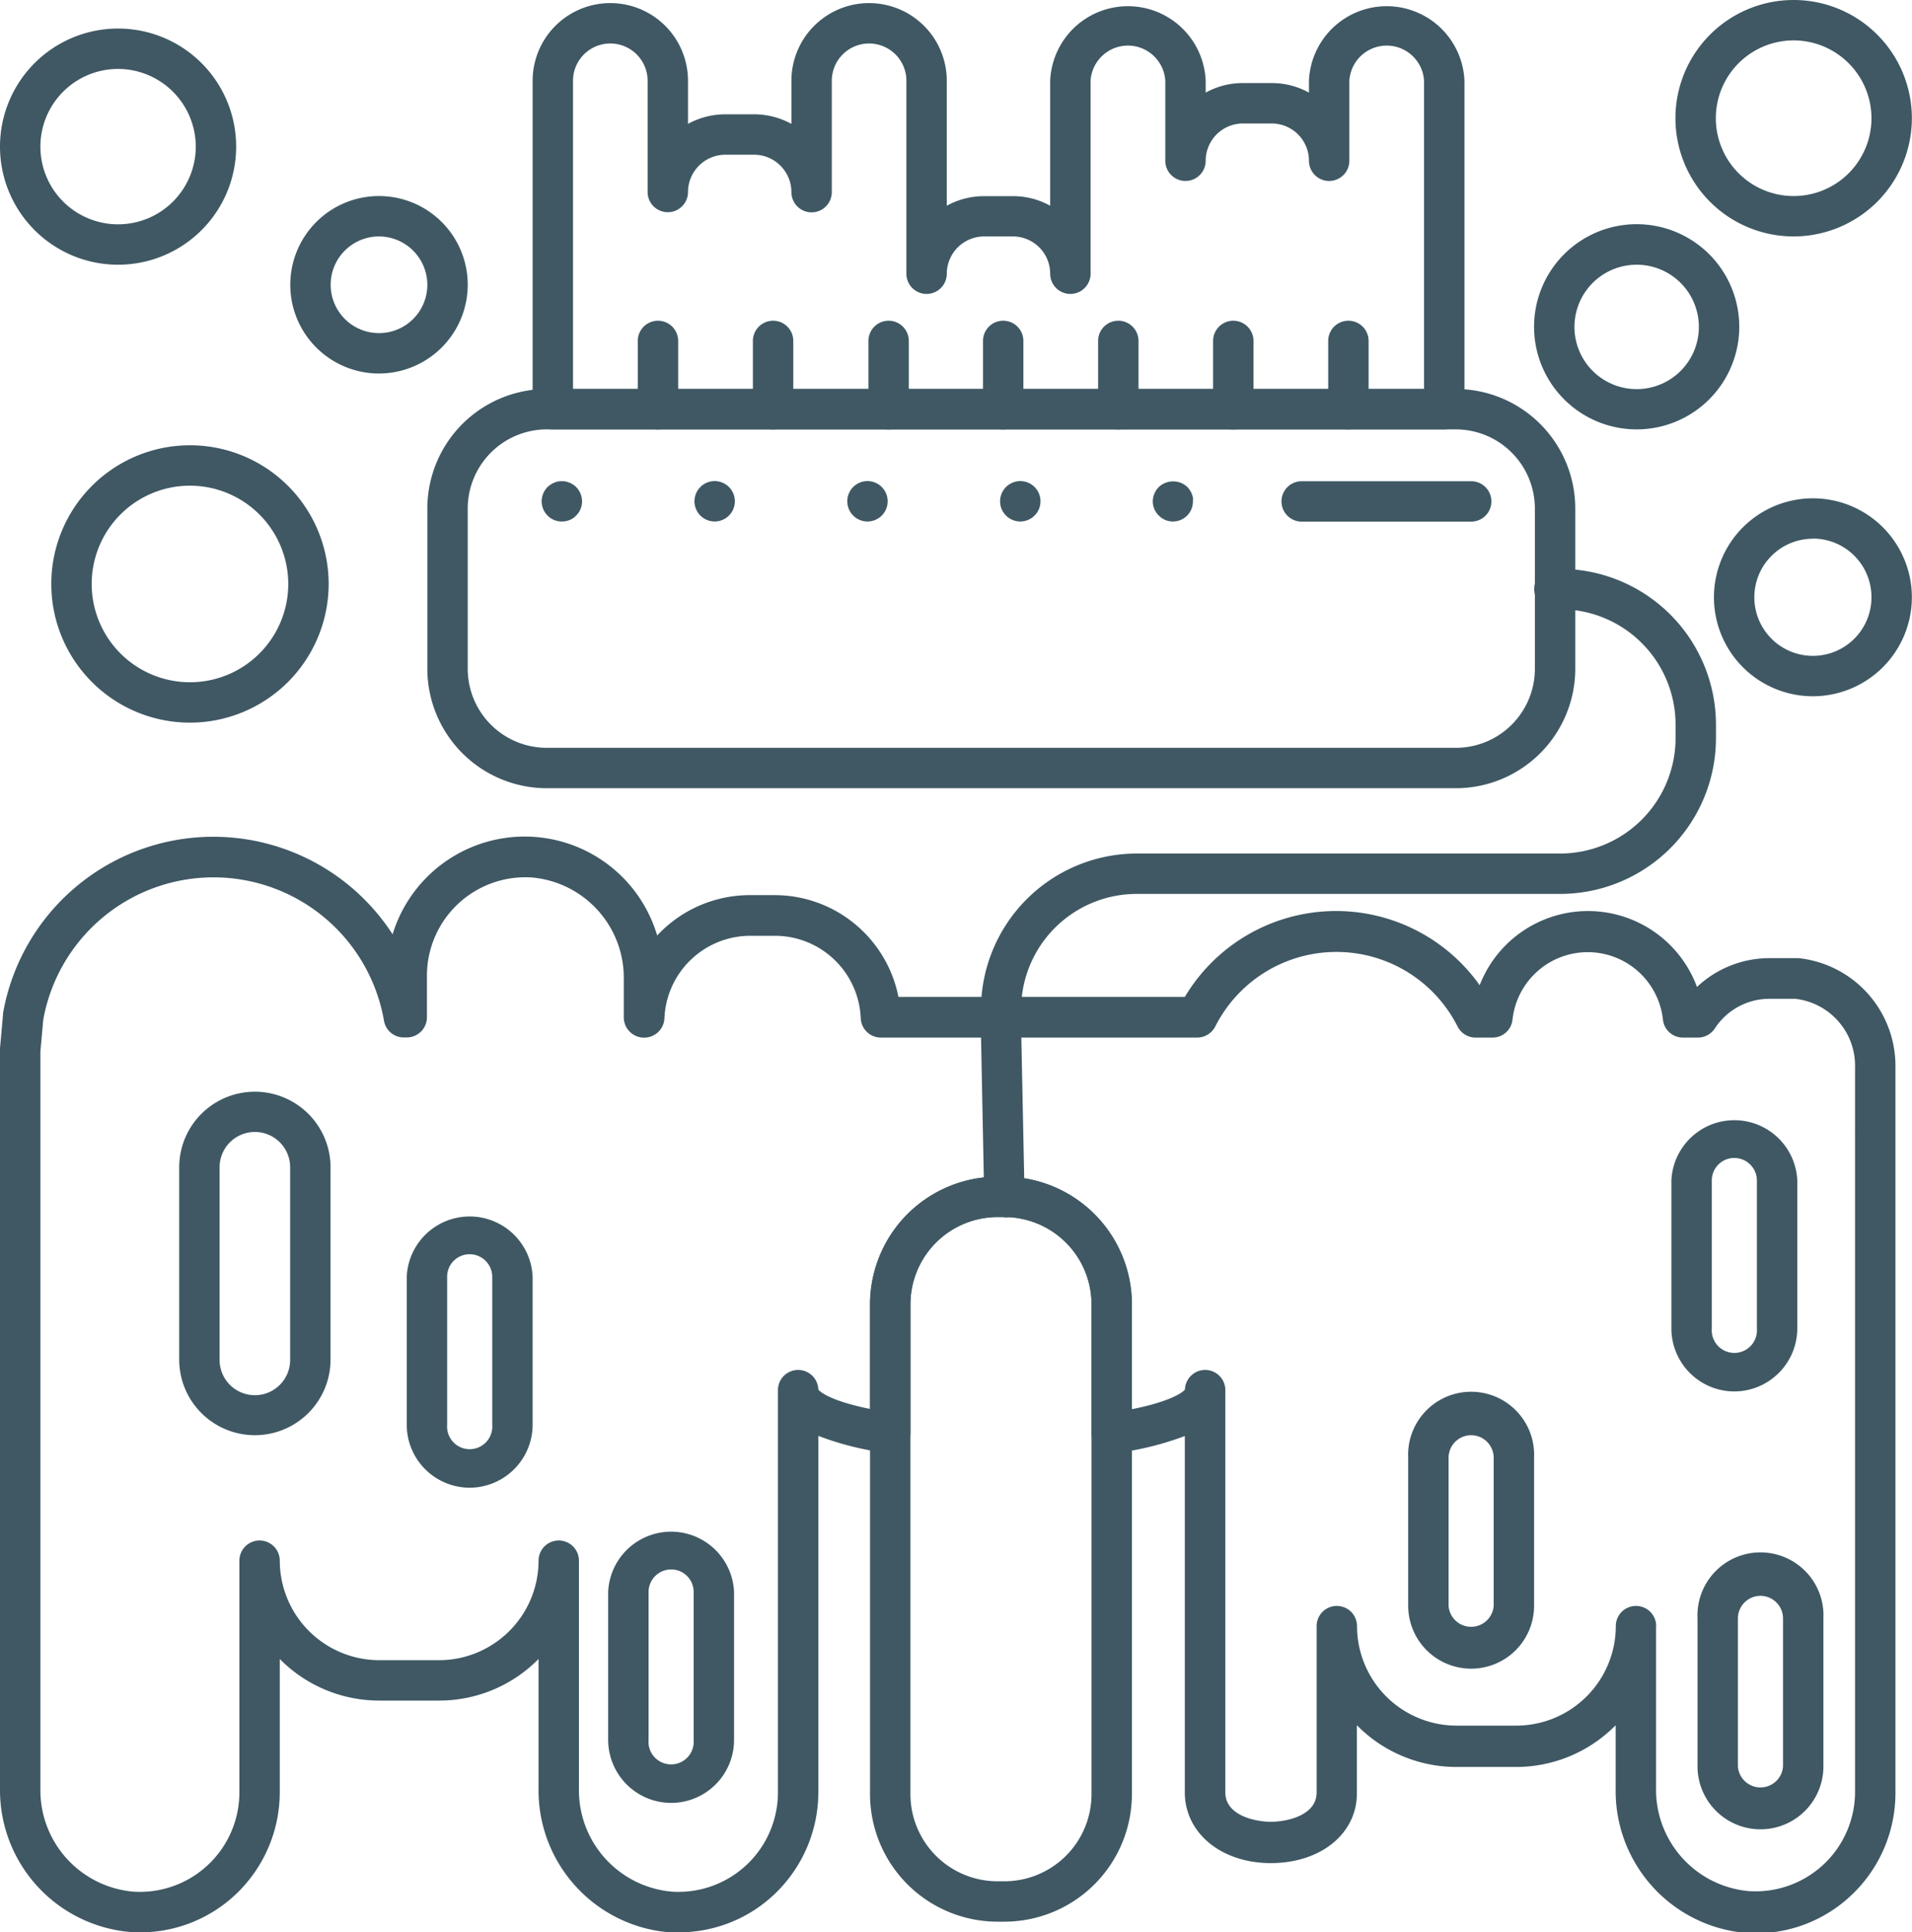 <?xml version="1.0" encoding="UTF-8"?> <svg xmlns="http://www.w3.org/2000/svg" viewBox="0 0 142.01 143.51"> <defs> <style>.cls-1{fill:#3f5864;}</style> </defs> <title>ПланограммыРесурс 3</title> <g id="Слой_2" data-name="Слой 2"> <g id="Layer_1" data-name="Layer 1"> <path class="cls-1" d="M74.6,90.39a1.5,1.5,0,0,1-1.5-1.47l-.24-12.11a1.23,1.23,0,0,1,0-.19V75A11.59,11.59,0,0,1,84.42,63.39h31.46a8.58,8.58,0,0,0,8.57-8.57v-1a8.57,8.57,0,0,0-8.57-8.57h-.43a1.5,1.5,0,0,1,0-3h.43a11.58,11.58,0,0,1,11.57,11.57v1a11.58,11.58,0,0,1-11.57,11.57H84.42A8.59,8.59,0,0,0,75.84,75v1.22l.26,12.67a1.49,1.49,0,0,1-1.47,1.53Z"></path> <path class="cls-1" d="M109.27,38.74H96.68a1.5,1.5,0,0,1,0-3h12.59a1.5,1.5,0,0,1,0,3Z"></path> <path class="cls-1" d="M41.73,38.73a1.38,1.38,0,0,1-.57-.11,1.33,1.33,0,0,1-.49-.33,1.5,1.5,0,0,1-.44-1.06,1.52,1.52,0,0,1,.44-1.06,1.65,1.65,0,0,1,.77-.41,1.94,1.94,0,0,1,.59,0l.27.09a1.08,1.08,0,0,1,.26.14,1,1,0,0,1,.23.18,1.52,1.52,0,0,1,.44,1.06,1.46,1.46,0,0,1-.44,1.06,1.29,1.29,0,0,1-.48.33A1.46,1.46,0,0,1,41.73,38.73Z"></path> <path class="cls-1" d="M74.28,37.23a1.5,1.5,0,0,1,1.5-1.5h0a1.5,1.5,0,0,1,1.5,1.5h0a1.5,1.5,0,0,1-1.5,1.5h0A1.5,1.5,0,0,1,74.28,37.23Zm-11.35,0a1.5,1.5,0,0,1,1.5-1.5h0a1.5,1.5,0,0,1,1.5,1.5h0a1.5,1.5,0,0,1-1.5,1.5h0A1.5,1.5,0,0,1,62.93,37.23Zm-11.35,0a1.5,1.5,0,0,1,1.5-1.5h0a1.5,1.5,0,0,1,1.5,1.5h0a1.5,1.5,0,0,1-1.5,1.5h0A1.5,1.5,0,0,1,51.58,37.23Z"></path> <path class="cls-1" d="M87.12,38.73a1.45,1.45,0,0,1-1.05-.44,1.47,1.47,0,0,1-.45-1.06,1.53,1.53,0,0,1,.45-1.06,1.55,1.55,0,0,1,2.12,0,1.65,1.65,0,0,1,.41.77,1.46,1.46,0,0,1,0,.29,1.43,1.43,0,0,1-.11.58,1.39,1.39,0,0,1-.32.48A1.46,1.46,0,0,1,87.12,38.73Z"></path> <path class="cls-1" d="M107.27,31.89H41.06a1.5,1.5,0,0,1-1.5-1.5V6A5.77,5.77,0,0,1,51.1,6V9.2a5.76,5.76,0,0,1,2.77-.71H56a5.77,5.77,0,0,1,2.78.71V6A5.77,5.77,0,1,1,70.32,6v9.28a5.69,5.69,0,0,1,2.78-.71h2.13a5.65,5.65,0,0,1,2.77.71V6A5.78,5.78,0,0,1,89.55,6v.88a5.62,5.62,0,0,1,2.77-.71h2.13a5.65,5.65,0,0,1,2.77.71V6a5.78,5.78,0,0,1,11.55,0v24.4A1.5,1.5,0,0,1,107.27,31.89Zm-64.71-3h63.21V6a2.78,2.78,0,0,0-5.55,0v5.94a1.5,1.5,0,1,1-3,0,2.77,2.77,0,0,0-2.77-2.77H92.32a2.77,2.77,0,0,0-2.77,2.77,1.5,1.5,0,0,1-3,0V6A2.78,2.78,0,0,0,81,6V20.33a1.5,1.5,0,0,1-3,0,2.77,2.77,0,0,0-2.77-2.77H73.1a2.78,2.78,0,0,0-2.78,2.77,1.5,1.5,0,0,1-3,0V6a2.77,2.77,0,0,0-5.54,0v8.27a1.5,1.5,0,1,1-3,0A2.78,2.78,0,0,0,56,11.49H53.87a2.78,2.78,0,0,0-2.77,2.77,1.5,1.5,0,0,1-3,0V6a2.77,2.77,0,0,0-5.54,0Z"></path> <path class="cls-1" d="M108.08,58.54H40.61a8.88,8.88,0,0,1-8.87-8.87V37.76a8.88,8.88,0,0,1,8.87-8.87h67.47A8.88,8.88,0,0,1,117,37.76V49.67A8.88,8.88,0,0,1,108.08,58.54ZM40.61,31.89a5.88,5.88,0,0,0-5.87,5.87V49.67a5.87,5.87,0,0,0,5.87,5.87h67.47A5.87,5.87,0,0,0,114,49.67V37.76a5.88,5.88,0,0,0-5.87-5.87Z"></path> <path class="cls-1" d="M74.6,142.72h-.51a9.48,9.48,0,0,1-9.47-9.47V96.87a9.49,9.49,0,0,1,9.47-9.48h.51a9.49,9.49,0,0,1,9.47,9.48v36.38A9.48,9.48,0,0,1,74.6,142.72Zm-.51-52.33a6.48,6.48,0,0,0-6.47,6.48v36.38a6.47,6.47,0,0,0,6.47,6.47h.51a6.47,6.47,0,0,0,6.47-6.47V96.87a6.48,6.48,0,0,0-6.47-6.48Z"></path> <path class="cls-1" d="M50.4,143.51l-.7,0A10.58,10.58,0,0,1,40,132.81v-9.6a10.36,10.36,0,0,1-7.39,3.09H28.17a10.37,10.37,0,0,1-7.39-3.09v9.91a10.46,10.46,0,0,1-3.28,7.58,10.34,10.34,0,0,1-7.8,2.79A10.58,10.58,0,0,1,0,132.81V78a.66.66,0,0,1,0-.14l.22-2.46s0-.08,0-.12a15.86,15.86,0,0,1,28.94-5.89,10.26,10.26,0,0,1,19.65.09,9.4,9.4,0,0,1,6.9-3h1.8a9.38,9.38,0,0,1,9.22,7.56H88a13.08,13.08,0,0,1,21.9-.87,8.63,8.63,0,0,1,16.14.13,7.85,7.85,0,0,1,5.4-2.14h1.45l.7,0a8.05,8.05,0,0,1,7.19,8.08V84s0,.15,0,.19v49a10.43,10.43,0,0,1-3.29,7.58,10.32,10.32,0,0,1-7.79,2.79,10.58,10.58,0,0,1-9.7-10.68v-4.75a10.38,10.38,0,0,1-7.39,3.1h-4.44a10.37,10.37,0,0,1-7.39-3.1v5.06c0,3-2.69,5.18-6.39,5.18S88,136.12,88,133.12V106.65a22.13,22.13,0,0,1-5.21,1.27,1.5,1.5,0,0,1-1.72-1.48V96.87a6.48,6.48,0,0,0-6.47-6.48h-.51a6.48,6.48,0,0,0-6.47,6.48v9.56a1.5,1.5,0,0,1-1.72,1.48,21.63,21.63,0,0,1-5.12-1.27v26.48a10.46,10.46,0,0,1-3.28,7.58A10.29,10.29,0,0,1,50.4,143.51ZM123,120.77v12a7.56,7.56,0,0,0,6.89,7.68,7.39,7.39,0,0,0,7.89-7.37v-49a1,1,0,0,1,0-.18V79.28a5,5,0,0,0-4.45-5.1h-1.89a4.84,4.84,0,0,0-4.08,2.21,1.51,1.51,0,0,1-1.26.67H125a1.49,1.49,0,0,1-1.49-1.35,5.62,5.62,0,0,0-11.17,0,1.49,1.49,0,0,1-1.49,1.35H109.6a1.5,1.5,0,0,1-1.34-.82,10.08,10.08,0,0,0-18,0,1.52,1.52,0,0,1-1.34.82H65.43a1.5,1.5,0,0,1-1.5-1.43,6.38,6.38,0,0,0-6.39-6.13h-1.8a6.39,6.39,0,0,0-6.39,6.13,1.51,1.51,0,0,1-2.57,1,1.51,1.51,0,0,1-.45-1.06V72.76a7.48,7.48,0,0,0-6.82-7.59,7.31,7.31,0,0,0-7.8,7.29v3.09a1.5,1.5,0,0,1-1.5,1.5H30a1.49,1.49,0,0,1-1.48-1.24,12.85,12.85,0,0,0-25.31-.06L3,78.09v54.72a7.56,7.56,0,0,0,6.9,7.68,7.39,7.39,0,0,0,7.88-7.37V115.91a1.5,1.5,0,0,1,3,0,7.4,7.4,0,0,0,7.39,7.39h4.44A7.4,7.4,0,0,0,40,115.91a1.5,1.5,0,0,1,3,0v16.9a7.56,7.56,0,0,0,6.9,7.68,7.39,7.39,0,0,0,7.88-7.37V103.29a1.5,1.5,0,0,1,3-.09c.2.27,1.2.91,3.84,1.44V96.87a9.49,9.49,0,0,1,9.47-9.48h.51a9.49,9.49,0,0,1,9.47,9.48v7.79c2.71-.54,3.73-1.19,3.94-1.46a1.5,1.5,0,0,1,3,.09v29.83c0,1.72,2.22,2.18,3.39,2.18s3.39-.46,3.39-2.18V120.77a1.5,1.5,0,0,1,3,0,7.4,7.4,0,0,0,7.39,7.39h4.44a7.4,7.4,0,0,0,7.39-7.39,1.5,1.5,0,1,1,3,0Z"></path> <path class="cls-1" d="M18.93,106.59A5.62,5.62,0,0,1,13.31,101V86.7a5.62,5.62,0,1,1,11.24,0V101A5.62,5.62,0,0,1,18.93,106.59Zm0-22.52a2.62,2.62,0,0,0-2.62,2.63V101a2.62,2.62,0,0,0,5.24,0V86.7A2.62,2.62,0,0,0,18.93,84.07Z"></path> <path class="cls-1" d="M34.88,110.49a4.68,4.68,0,0,1-4.67-4.68v-11a4.68,4.68,0,0,1,9.35,0v11A4.69,4.69,0,0,1,34.88,110.49Zm0-17.34a1.67,1.67,0,0,0-1.67,1.67v11a1.68,1.68,0,1,0,3.35,0v-11A1.68,1.68,0,0,0,34.88,93.15Z"></path> <path class="cls-1" d="M49.85,133.9a4.69,4.69,0,0,1-4.68-4.68v-11a4.68,4.68,0,0,1,9.35,0v11A4.68,4.68,0,0,1,49.85,133.9Zm0-17.34a1.68,1.68,0,0,0-1.68,1.67v11a1.68,1.68,0,1,0,3.35,0v-11A1.67,1.67,0,0,0,49.85,116.56Z"></path> <path class="cls-1" d="M109.27,123.93a4.68,4.68,0,0,1-4.68-4.67v-11a4.68,4.68,0,1,1,9.35,0v11A4.67,4.67,0,0,1,109.27,123.93Zm0-17.34a1.68,1.68,0,0,0-1.68,1.68v11a1.68,1.68,0,0,0,3.35,0v-11A1.68,1.68,0,0,0,109.27,106.59Z"></path> <path class="cls-1" d="M128.81,103.34a4.68,4.68,0,0,1-4.67-4.68v-11a4.68,4.68,0,0,1,9.35,0v11A4.69,4.69,0,0,1,128.81,103.34Zm0-17.34a1.67,1.67,0,0,0-1.67,1.67v11a1.68,1.68,0,1,0,3.35,0v-11A1.68,1.68,0,0,0,128.81,86Z"></path> <path class="cls-1" d="M130.76,135.86a4.68,4.68,0,0,1-4.68-4.67v-11a4.68,4.68,0,1,1,9.35,0v11A4.67,4.67,0,0,1,130.76,135.86Zm0-17.34a1.68,1.68,0,0,0-1.68,1.68v11a1.68,1.68,0,0,0,3.35,0v-11A1.68,1.68,0,0,0,130.76,118.52Z"></path> <path class="cls-1" d="M48.87,31.89a1.5,1.5,0,0,1-1.5-1.5V25.32a1.5,1.5,0,0,1,3,0v5.07A1.5,1.5,0,0,1,48.87,31.89Z"></path> <path class="cls-1" d="M57.42,31.89a1.5,1.5,0,0,1-1.5-1.5V25.32a1.5,1.5,0,0,1,3,0v5.07A1.5,1.5,0,0,1,57.42,31.89Z"></path> <path class="cls-1" d="M66,31.89a1.5,1.5,0,0,1-1.5-1.5V25.32a1.5,1.5,0,0,1,3,0v5.07A1.5,1.5,0,0,1,66,31.89Z"></path> <path class="cls-1" d="M74.51,31.89a1.5,1.5,0,0,1-1.5-1.5V25.32a1.5,1.5,0,0,1,3,0v5.07A1.5,1.5,0,0,1,74.51,31.89Z"></path> <path class="cls-1" d="M83.06,31.89a1.5,1.5,0,0,1-1.5-1.5V25.32a1.5,1.5,0,1,1,3,0v5.07A1.5,1.5,0,0,1,83.06,31.89Z"></path> <path class="cls-1" d="M91.6,31.89a1.5,1.5,0,0,1-1.5-1.5V25.32a1.5,1.5,0,1,1,3,0v5.07A1.5,1.5,0,0,1,91.6,31.89Z"></path> <path class="cls-1" d="M100.15,31.89a1.5,1.5,0,0,1-1.5-1.5V25.32a1.5,1.5,0,1,1,3,0v5.07A1.5,1.5,0,0,1,100.15,31.89Z"></path> <path class="cls-1" d="M8.77,19.66a8.77,8.77,0,1,1,8.77-8.77A8.77,8.77,0,0,1,8.77,19.66Zm0-14.54a5.77,5.77,0,1,0,5.77,5.77A5.78,5.78,0,0,0,8.77,5.12Z"></path> <path class="cls-1" d="M28.15,27.74a6.59,6.59,0,1,1,6.59-6.59A6.6,6.6,0,0,1,28.15,27.74Zm0-10.18a3.59,3.59,0,1,0,3.59,3.59A3.6,3.6,0,0,0,28.15,17.56Z"></path> <path class="cls-1" d="M14.11,53.67a10.3,10.3,0,1,1,10.3-10.3A10.31,10.31,0,0,1,14.11,53.67Zm0-17.6a7.3,7.3,0,1,0,7.3,7.3A7.31,7.31,0,0,0,14.11,36.07Z"></path> <path class="cls-1" d="M133.23,17.56A8.78,8.78,0,1,1,142,8.78,8.79,8.79,0,0,1,133.23,17.56Zm0-14.56A5.78,5.78,0,1,0,139,8.78,5.79,5.79,0,0,0,133.23,3Z"></path> <path class="cls-1" d="M121.57,31.89a7.62,7.62,0,1,1,7.61-7.61A7.62,7.62,0,0,1,121.57,31.89Zm0-12.23a4.62,4.62,0,1,0,4.61,4.62A4.62,4.62,0,0,0,121.57,19.66Z"></path> <path class="cls-1" d="M134.66,51.71A7.35,7.35,0,1,1,142,44.36,7.36,7.36,0,0,1,134.66,51.71Zm0-11.7A4.35,4.35,0,1,0,139,44.36,4.35,4.35,0,0,0,134.66,40Z"></path> </g> </g> </svg> 